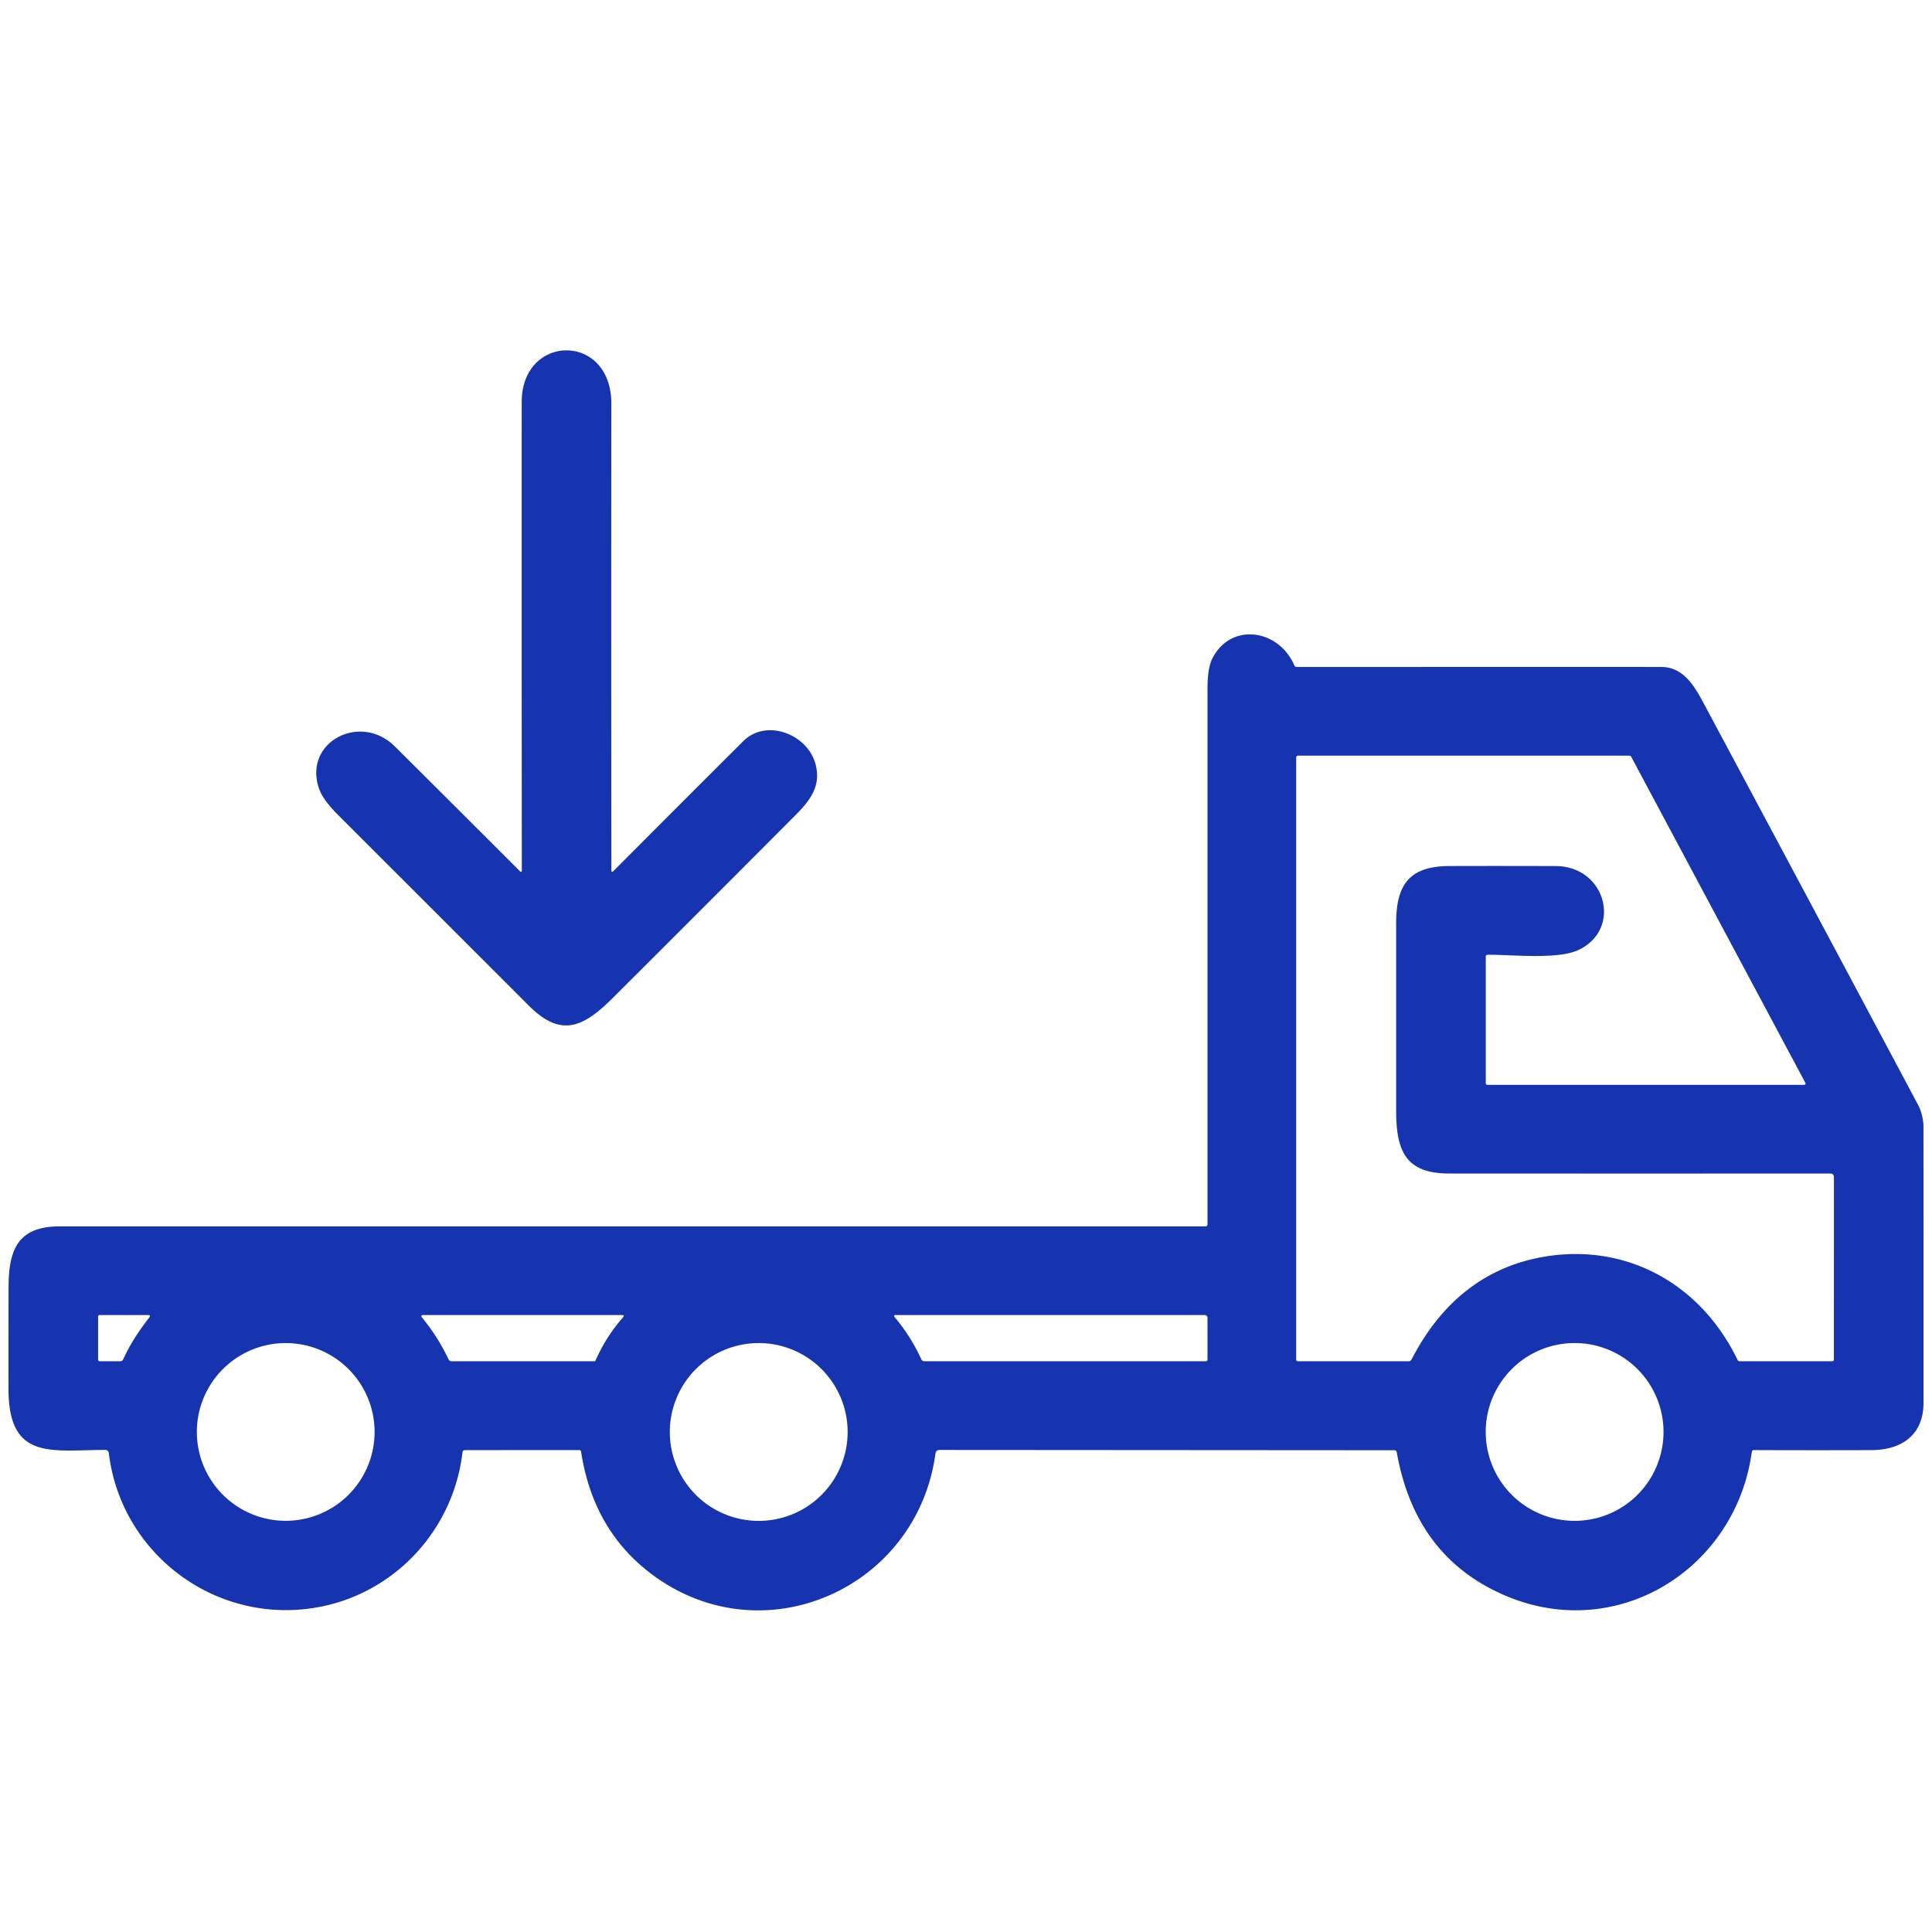 <svg xmlns="http://www.w3.org/2000/svg" viewBox="0.00 0.00 512.00 512.00"><path fill="#1633b0" d="  M 162.02 230.80  A 0.25 0.25 0.0 0 0 162.44 230.97  Q 179.67 213.67 196.95 196.44  C 203.18 190.22 214.30 194.67 216.21 202.83  C 217.51 208.38 214.80 212.03 210.68 216.16  Q 186.51 240.41 162.27 264.59  C 154.41 272.42 148.56 274.93 140.13 266.50  Q 114.87 241.24 89.61 215.99  Q 85.61 212.00 84.59 209.11  C 80.19 196.74 95.44 188.65 104.67 197.84  Q 121.34 214.43 137.88 230.98  A 0.24 0.24 0.0 0 0 138.29 230.82  Q 138.23 167.28 138.26 106.51  C 138.26 88.44 162.02 88.00 162.01 106.98  Q 161.95 168.95 162.02 230.80  Z"></path><path fill="#1633b0" d="  M 122.57 384.85  C 120.17 405.35 104.82 422.00 84.69 425.85  C 57.73 431.00 32.09 412.18 28.83 385.02  A 0.89 0.89 0.0 0 0 27.96 384.25  C 13.75 384.22 2.29 387.25 2.25 368.12  Q 2.23 354.58 2.27 341.04  C 2.30 330.76 5.01 325.01 15.87 325.00  Q 167.69 325.00 319.47 325.00  A 0.53 0.53 0.0 0 0 320.00 324.47  Q 320.00 253.64 320.00 182.60  Q 320.00 177.09 321.24 174.60  C 326.10 164.84 338.83 166.66 342.98 176.28  Q 343.18 176.76 343.71 176.76  Q 392.01 176.74 440.24 176.75  C 445.70 176.76 448.64 181.04 451.28 185.98  Q 479.87 239.42 508.37 292.91  C 509.23 294.52 509.74 296.86 509.74 298.66  Q 509.76 335.20 509.75 371.74  C 509.75 380.41 503.85 384.27 495.88 384.30  Q 480.26 384.35 464.80 384.29  Q 464.31 384.29 464.25 384.77  C 460.05 415.61 428.90 435.40 399.25 422.99  Q 375.12 412.89 370.16 384.89  Q 370.06 384.33 369.50 384.33  L 249.05 384.25  Q 248.04 384.25 247.90 385.25  C 242.98 421.28 201.69 439.33 172.34 416.90  Q 157.15 405.29 154.00 384.74  Q 153.93 384.28 153.46 384.28  L 123.19 384.30  Q 122.63 384.30 122.57 384.85  Z  M 410.46 332.85  C 431.95 329.75 451.01 340.77 460.47 360.39  Q 460.65 360.75 461.05 360.75  L 485.50 360.75  Q 486.00 360.75 486.00 360.25  L 486.01 312.02  Q 486.02 310.99 484.99 310.99  Q 434.92 311.02 384.02 310.99  C 372.61 310.98 370.00 305.16 370.00 294.37  Q 370.00 269.50 370.00 244.62  C 370.00 234.51 373.45 229.54 384.08 229.51  Q 398.19 229.47 412.31 229.52  C 425.61 229.57 430.01 246.29 418.28 251.77  C 412.72 254.36 400.55 252.97 394.23 253.02  A 0.49 0.48 -0.0 0 0 393.74 253.50  L 393.74 287.03  Q 393.74 287.50 394.22 287.50  L 477.99 287.50  Q 478.73 287.50 478.38 286.85  L 432.33 200.63  Q 432.13 200.25 431.70 200.25  L 344.00 200.25  A 0.50 0.50 0.0 0 0 343.50 200.75  L 343.50 360.25  Q 343.50 360.75 344.00 360.75  L 373.27 360.75  A 0.93 0.93 0.0 0 0 374.10 360.24  C 381.82 345.23 393.73 335.27 410.46 332.85  Z  M 32.66 360.21  C 34.19 356.92 35.93 353.85 39.56 349.14  Q 40.05 348.50 39.25 348.50  L 26.50 348.50  Q 26.00 348.50 26.00 349.00  L 26.00 360.25  Q 26.00 360.75 26.50 360.75  L 31.81 360.75  Q 32.41 360.75 32.66 360.21  Z  M 157.76 360.69  Q 160.52 354.35 165.07 349.15  Q 165.63 348.50 164.77 348.50  L 112.23 348.50  Q 111.30 348.50 111.89 349.22  Q 116.05 354.28 118.85 360.20  Q 119.10 360.75 119.71 360.75  L 157.67 360.75  A 0.10 0.09 8.3 0 0 157.76 360.69  Z  M 237.03 348.97  Q 241.36 354.11 244.16 360.23  A 0.88 0.87 -11.9 0 0 244.96 360.75  L 319.50 360.75  Q 320.00 360.75 320.00 360.25  L 320.00 349.25  A 0.75 0.75 0.0 0 0 319.25 348.50  L 237.25 348.50  A 0.29 0.28 -20.1 0 0 237.03 348.97  Z  M 99.27 379.48  A 23.55 23.55 0.0 0 0 75.72 355.93  A 23.55 23.55 0.0 0 0 52.17 379.48  A 23.55 23.55 0.0 0 0 75.72 403.03  A 23.55 23.55 0.0 0 0 99.27 379.48  Z  M 224.63 379.49  A 23.56 23.56 0.0 0 0 201.07 355.93  A 23.56 23.56 0.0 0 0 177.51 379.49  A 23.56 23.56 0.0 0 0 201.07 403.05  A 23.56 23.56 0.0 0 0 224.63 379.49  Z  M 440.85 379.48  A 23.56 23.56 0.0 0 0 417.29 355.92  A 23.56 23.56 0.0 0 0 393.73 379.48  A 23.56 23.56 0.0 0 0 417.29 403.04  A 23.56 23.56 0.0 0 0 440.85 379.48  Z"></path></svg>